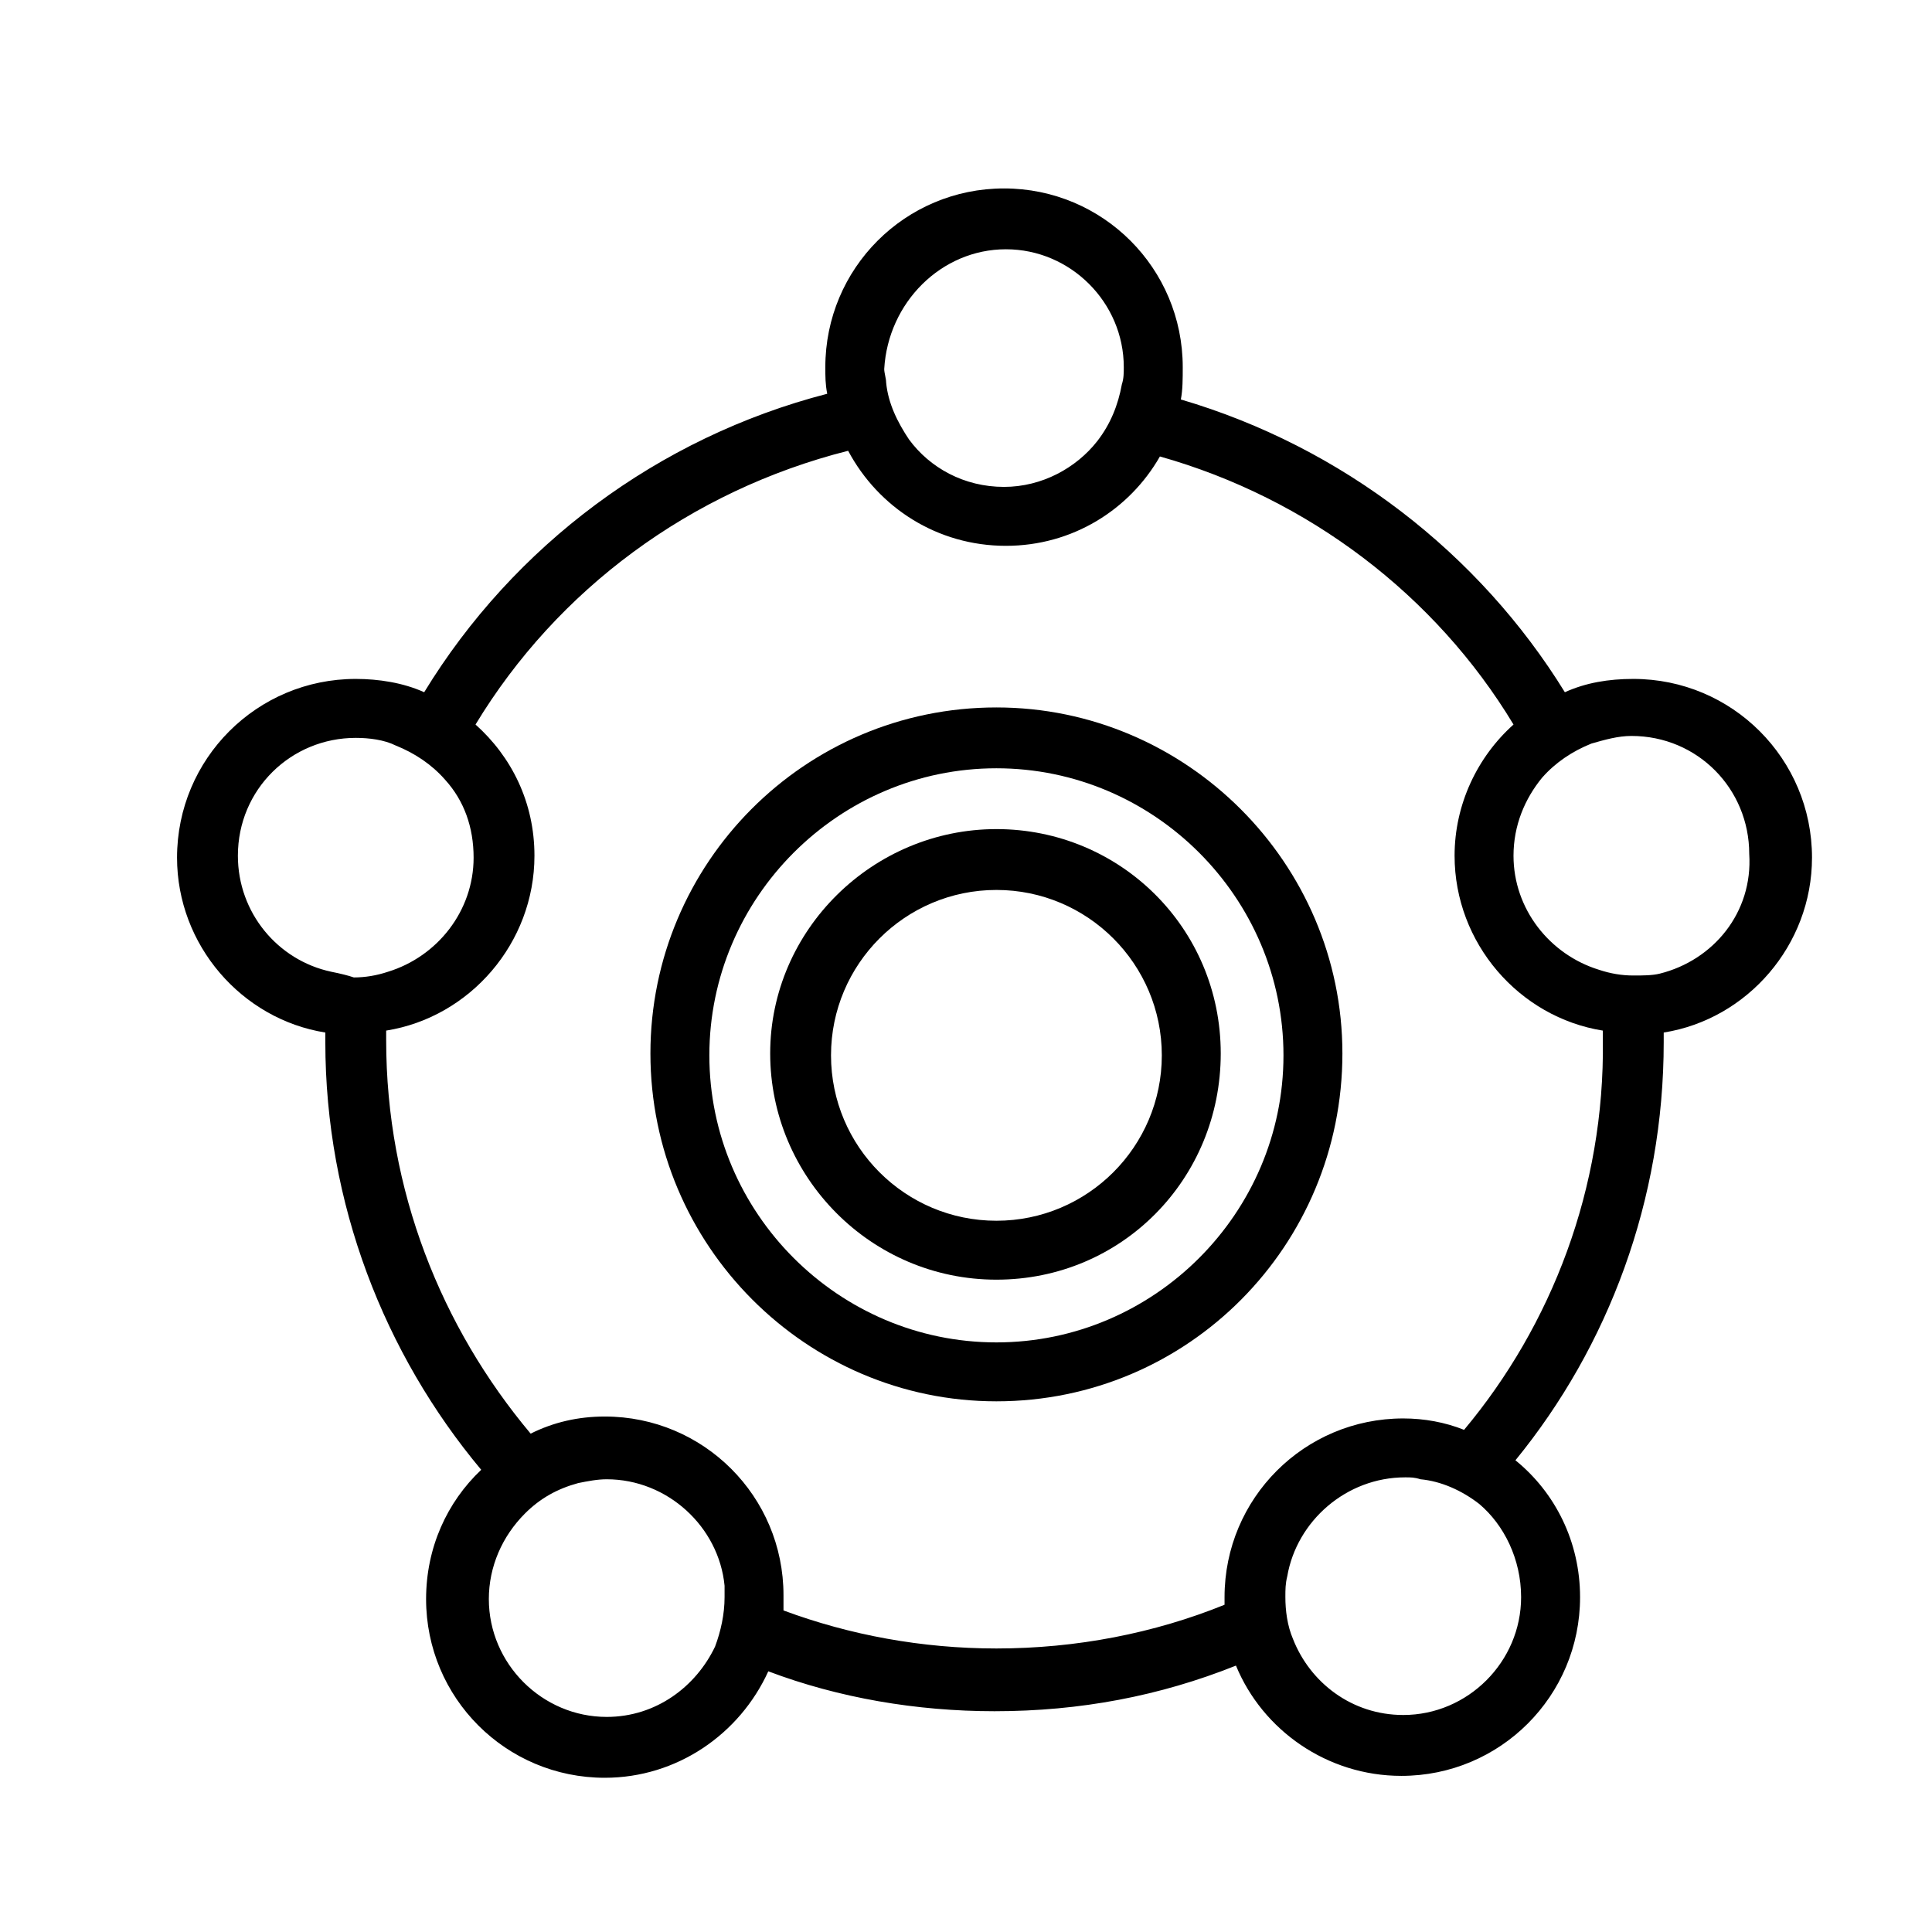 <?xml version="1.0" encoding="UTF-8"?>
<!-- Uploaded to: ICON Repo, www.svgrepo.com, Generator: ICON Repo Mixer Tools -->
<svg fill="#000000" width="800px" height="800px" version="1.1" viewBox="144 144 512 512" xmlns="http://www.w3.org/2000/svg">
 <g>
  <path d="m624.2 371.28c0-26.199-21.16-47.359-47.359-47.359-6.551 0-12.594 1.008-18.137 3.527-22.672-36.777-58.945-64.992-101.77-77.586 0.504-2.519 0.504-5.543 0.504-8.566 0-26.199-21.16-47.359-47.359-47.359s-47.359 21.16-47.359 47.359c0 2.519 0 4.535 0.504 7.055-44.84 11.586-83.129 40.305-106.81 79.098-5.543-2.519-12.09-3.527-18.137-3.527-26.199 0-47.359 21.16-47.359 47.359 0 23.176 17.129 42.824 39.297 46.352v2.519c0 42.824 15.617 82.625 41.312 113.36-9.07 8.566-14.609 20.656-14.609 34.258 0 26.199 21.16 47.359 47.359 47.359 19.145 0 35.77-11.586 43.328-28.215 18.641 7.055 39.297 10.578 59.953 10.578 22.672 0 43.832-4.031 63.984-12.09 7.055 17.129 24.184 29.223 43.832 29.223 26.199 0 47.359-21.16 47.359-47.359 0-14.609-6.551-27.711-17.129-36.273 24.688-30.23 39.297-69.023 39.297-110.84v-2.519c22.164-3.523 39.297-23.172 39.297-46.348zm-213.62-161.22c17.129 0 31.234 14.105 31.234 31.234 0 1.512 0 3.023-0.504 4.535-1.008 5.543-3.023 10.578-6.551 15.113-5.543 7.055-14.609 12.09-24.688 12.09-10.578 0-19.648-5.039-25.191-12.594-3.023-4.535-5.543-9.574-6.047-15.113 0-1.008-0.504-2.519-0.504-3.527 1.016-17.633 15.121-31.738 32.25-31.738zm-178.85 191.45c-14.105-3.023-24.688-15.617-24.688-30.73 0-17.633 14.105-31.234 31.234-31.234 3.527 0 7.559 0.504 10.578 2.016 5.039 2.016 9.574 5.039 13.098 9.07 5.039 5.543 7.559 12.594 7.559 20.656 0 14.105-9.574 26.199-22.672 30.23-3.023 1.008-6.047 1.512-9.07 1.512-1.504-0.516-3.519-1.016-6.039-1.52zm101.77 178.85c-5.039 10.578-15.617 18.641-28.719 18.641-17.129 0-31.234-14.105-31.234-31.234 0-8.566 3.527-16.625 9.574-22.672 4.031-4.031 8.566-6.551 14.105-8.062 2.519-0.504 5.039-1.008 7.559-1.008 16.121 0 29.727 12.594 31.234 28.215v3.023c0 4.531-1.008 9.066-2.519 13.098zm213.61-13.102c0 17.129-14.105 31.234-31.234 31.234-13.602 0-24.688-8.566-29.223-20.152-1.512-3.527-2.016-7.559-2.016-11.082 0-2.016 0-3.527 0.504-5.543 2.519-14.609 15.617-26.199 31.234-26.199 1.512 0 2.519 0 4.031 0.504 5.543 0.504 11.082 3.023 15.617 6.551 6.555 5.543 11.086 14.613 11.086 24.688zm-15.113-44.332c-5.039-2.016-10.578-3.023-16.121-3.023-26.199 0-47.359 21.16-47.359 47.359v2.016c-18.641 7.559-39.297 11.586-60.457 11.586-19.648 0-38.793-3.527-56.426-10.078v-4.031c0-26.199-21.16-47.359-47.359-47.359-7.055 0-13.602 1.512-19.648 4.535-23.68-28.215-38.289-64.488-38.289-104.29v-2.519c22.168-3.527 39.297-23.176 39.297-46.352 0-14.105-6.047-26.199-15.617-34.762 21.664-35.77 56.93-61.969 98.746-72.547 8.062 15.113 23.68 25.191 41.816 25.191 17.633 0 32.746-9.574 40.809-23.68 39.297 11.082 73.051 36.777 93.707 71.039-9.574 8.566-15.617 21.16-15.617 34.762 0 23.176 17.129 42.824 39.297 46.352v2.519c0.504 39.297-13.602 75.57-36.777 103.28zm51.895-120.91c-2.016 0.504-4.535 0.504-7.055 0.504-3.023 0-6.047-0.504-9.07-1.512-13.098-4.031-22.672-16.121-22.672-30.23 0-8.062 3.023-15.113 7.559-20.656 3.527-4.031 8.062-7.055 13.098-9.07 3.527-1.008 7.055-2.016 10.578-2.016 17.633 0 31.234 14.105 31.234 31.234 1.012 15.621-9.566 28.219-23.672 31.746z"/>
  <path d="m408.06 331.48c-50.883 0-91.691 41.312-91.691 91.691 0 50.883 41.312 92.195 91.691 92.195 50.883 0 91.691-41.312 91.691-92.195 0.004-50.379-41.309-91.691-91.691-91.691zm0 168.27c-41.816 0-76.074-34.258-76.074-76.074 0-41.816 34.258-76.074 76.074-76.074s76.074 34.258 76.074 76.074c0 41.812-34.258 76.074-76.074 76.074z"/>
  <path d="m408.06 363.72c-32.746 0-59.953 26.703-59.953 59.449 0 32.75 26.703 59.957 59.953 59.957s59.449-26.703 59.449-59.953c0-33.254-26.699-59.453-59.449-59.453zm0 103.79c-24.184 0-43.832-19.648-43.832-43.832 0-24.184 19.648-43.832 43.832-43.832s43.832 19.648 43.832 43.832c0 24.184-19.648 43.832-43.832 43.832z"/>
 </g>
</svg>